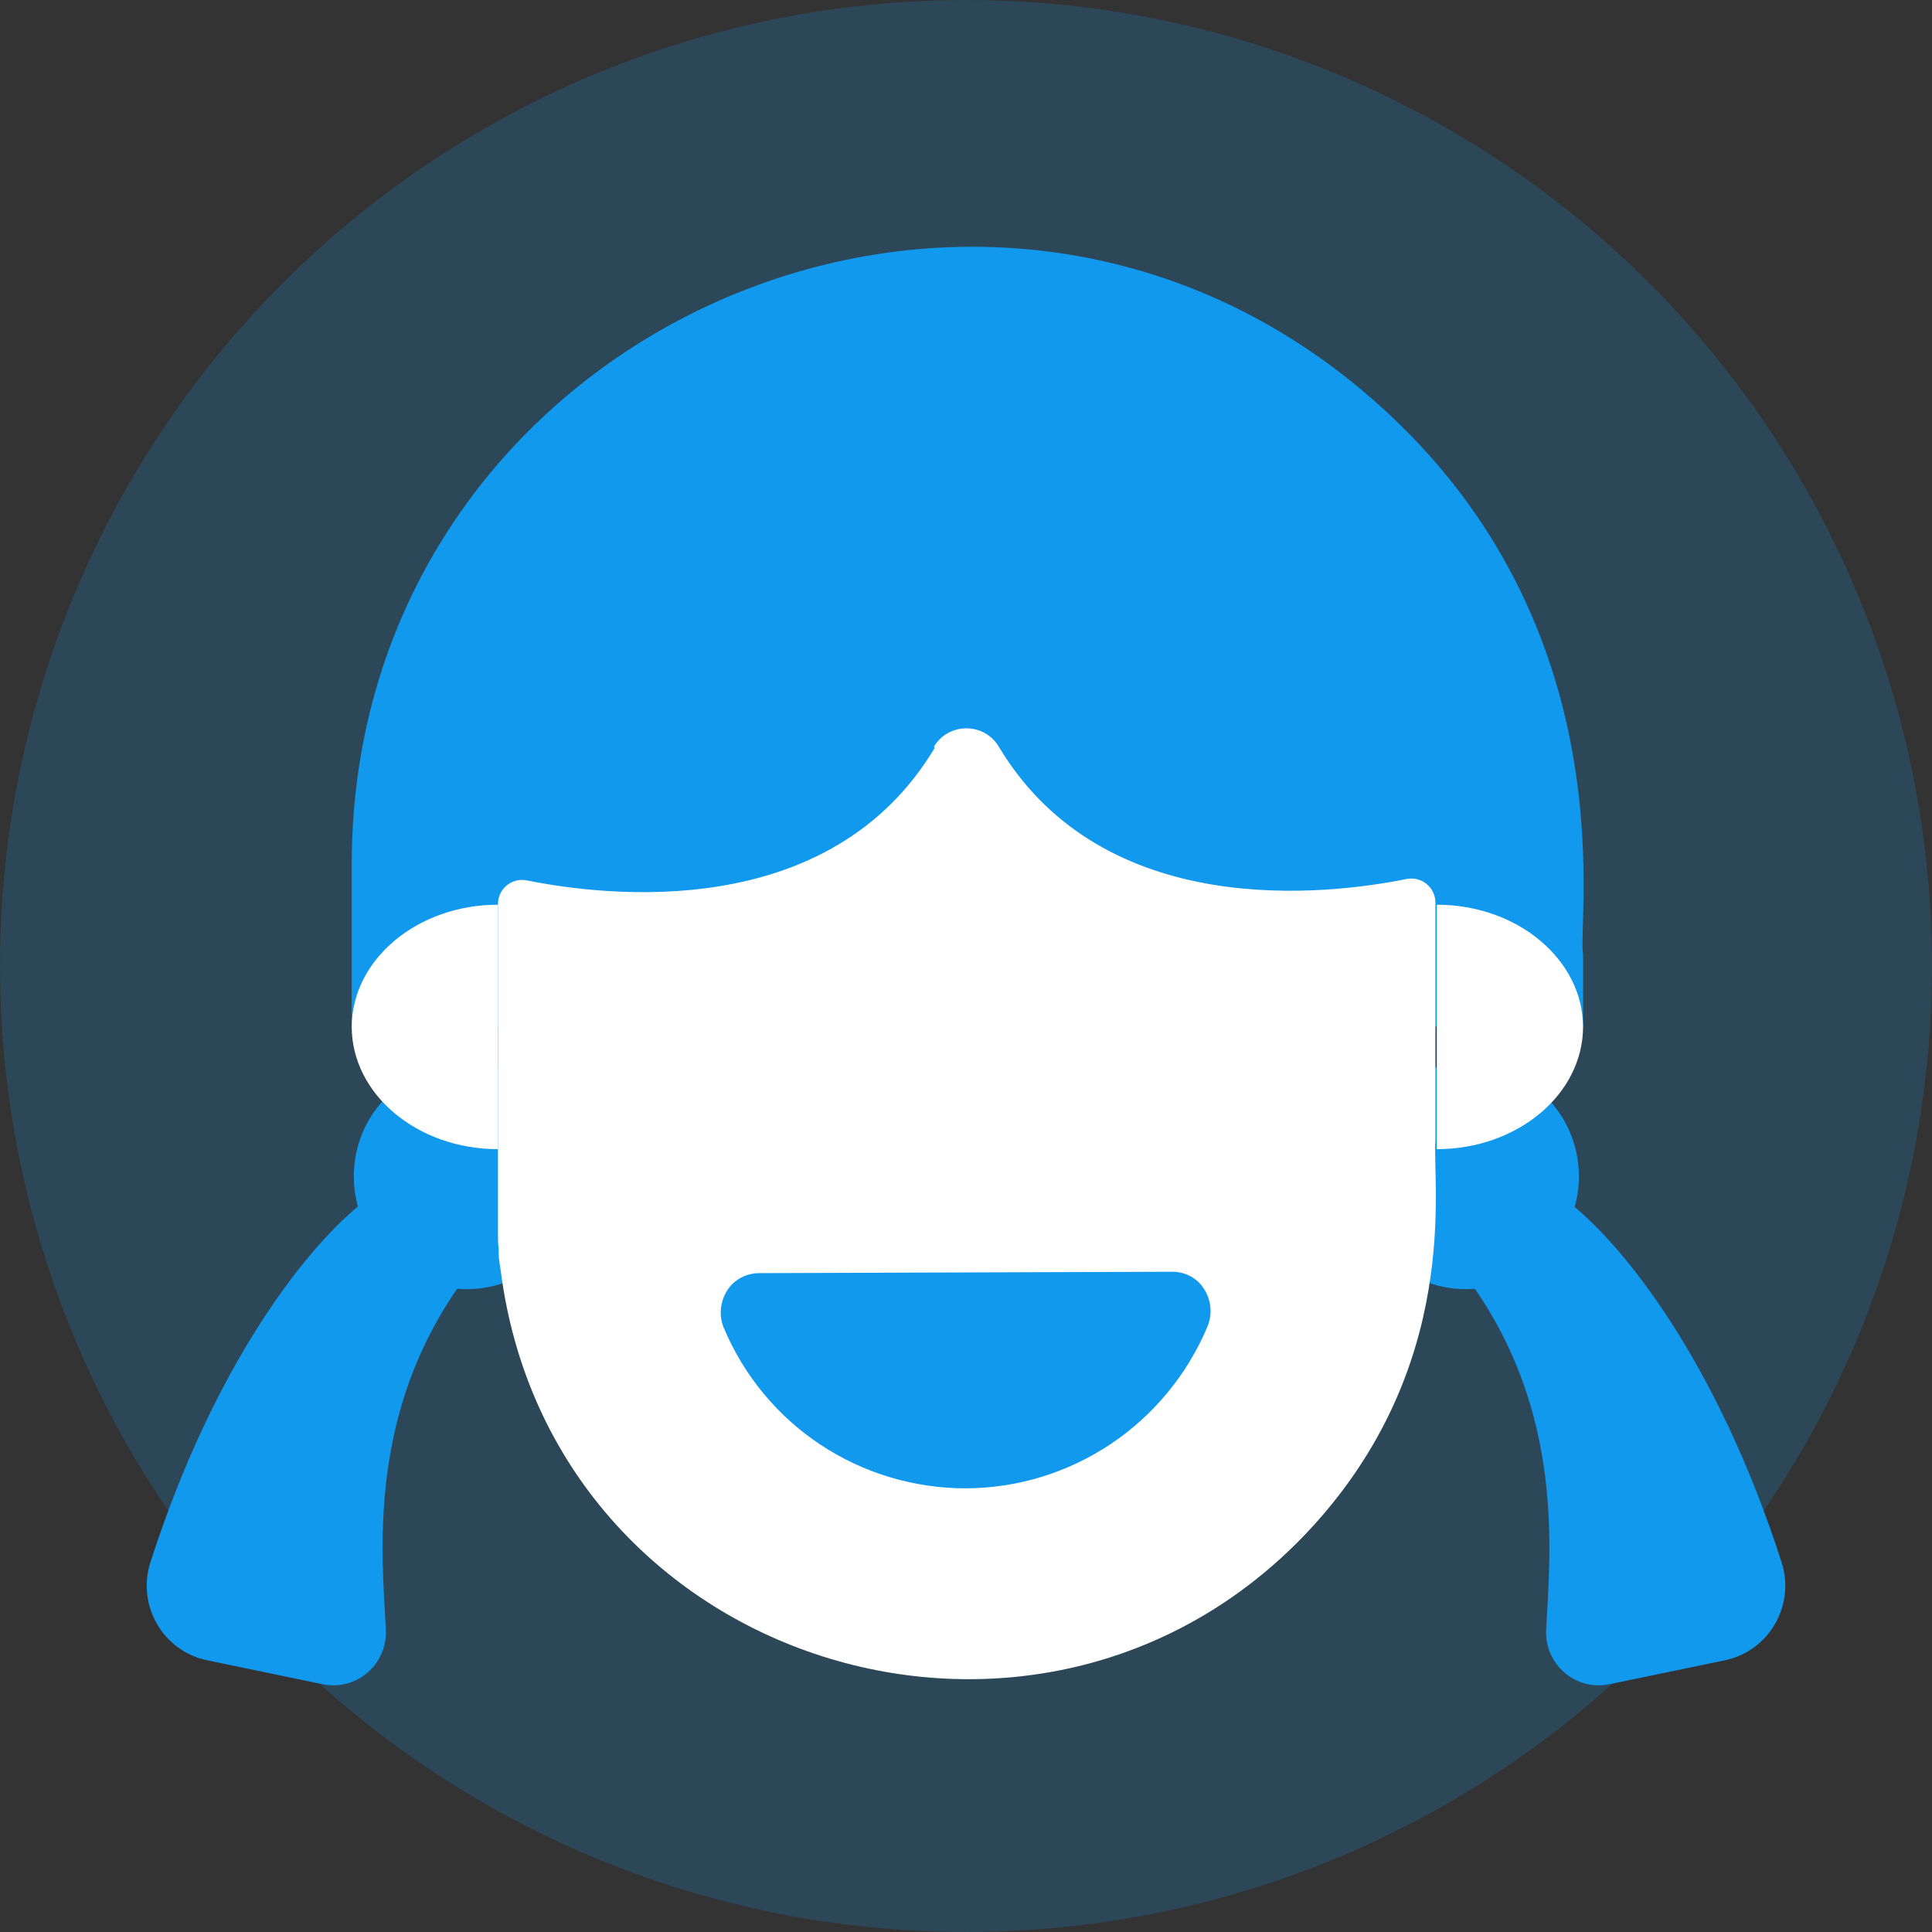 <?xml version="1.0" encoding="UTF-8"?>
<svg xmlns="http://www.w3.org/2000/svg" id="Layer_2" data-name="Layer 2" viewBox="0 0 27.74 27.74">
  <rect x="0" y="0" width="27.74" height="27.74" fill="#333333" stroke="none"/>
  <defs>
    <style>
      .cls-1 {
        fill: #fff;
      }

      .cls-2 {
        opacity: .2;
      }

      .cls-2, .cls-3 {
        fill: #19e;
      }
    </style>
  </defs>
  <g id="Layer_1-2" data-name="Layer 1">
    <g>
      <circle class="cls-2" cx="13.87" cy="13.87" r="13.87"></circle>
      <g>
        <path class="cls-3" d="m25.58,22.43c-.93-2.89-2.28-4.57-3.07-5.18-.18.63-.73,1.09-1.4,1.16,1.35,1.88,1.15,3.86,1.09,4.98-.03.5.42.9.92.79l1.64-.34c.64-.13,1.02-.79.82-1.41Z"></path>
        <circle class="cls-3" cx="21.05" cy="16.89" r="1.62"></circle>
        <path class="cls-3" d="m2.16,22.43c.93-2.89,2.28-4.57,3.07-5.18.18.63.73,1.09,1.4,1.16-1.35,1.88-1.15,3.86-1.09,4.98.03.5-.42.9-.92.79l-1.64-.34c-.64-.13-1.02-.79-.82-1.41Z"></path>
        <circle class="cls-3" cx="6.7" cy="16.89" r="1.62"></circle>
        <path class="cls-3" d="m19.54,5.59c-5.69-4.75-14.49-.72-14.49,6.82v2.33h17.68v-1.04c-.09-.5.68-4.88-3.19-8.11Z"></path>
        <g>
          <path class="cls-1" d="m5.05,14.74c0,.97.94,1.76,2.1,1.76v-3.51c-1.16,0-2.1.79-2.1,1.76Z"></path>
          <path class="cls-1" d="m22.73,14.74c0,.97-.94,1.76-2.1,1.76v-3.51c1.16,0,2.1.79,2.1,1.76Z"></path>
        </g>
        <path class="cls-1" d="m13.42,10.74c-1.51,2.52-4.72,2.13-5.86,1.9-.21-.04-.41.12-.41.34h0c0,4.77,0,4.46,0,4.67,0,0,0,.02,0,.03,0,.02,0,.03,0,.05,0,.06,0,.13.01.19,0,.03,0,.05,0,.08,0,.08.02.17.03.25,0,0,0,0,0,0,.73,5.66,7.72,7.84,11.58,3.75,2.24-2.38,1.79-5.03,1.84-5.62v-3.42h0c0-.22-.2-.38-.41-.34-1.14.23-4.35.62-5.86-1.9-.21-.35-.72-.35-.93,0Z"></path>
        <g>
          <path class="cls-3" d="m10.91,18.84c.49,1.15,1.63,1.96,2.96,1.96s2.49-.82,2.97-1.98l-5.93.02Z"></path>
          <path class="cls-3" d="m13.87,21.37c-1.52,0-2.89-.9-3.48-2.31-.07-.17-.05-.37.05-.53s.28-.25.46-.25l5.93-.02h0c.19,0,.36.09.46.25.1.16.12.35.05.53-.59,1.41-1.96,2.33-3.49,2.33Zm-1.95-1.97c.49.53,1.19.85,1.95.85s1.47-.32,1.96-.86h-3.91Z"></path>
        </g>
      </g>
    </g>
  </g>
</svg>
